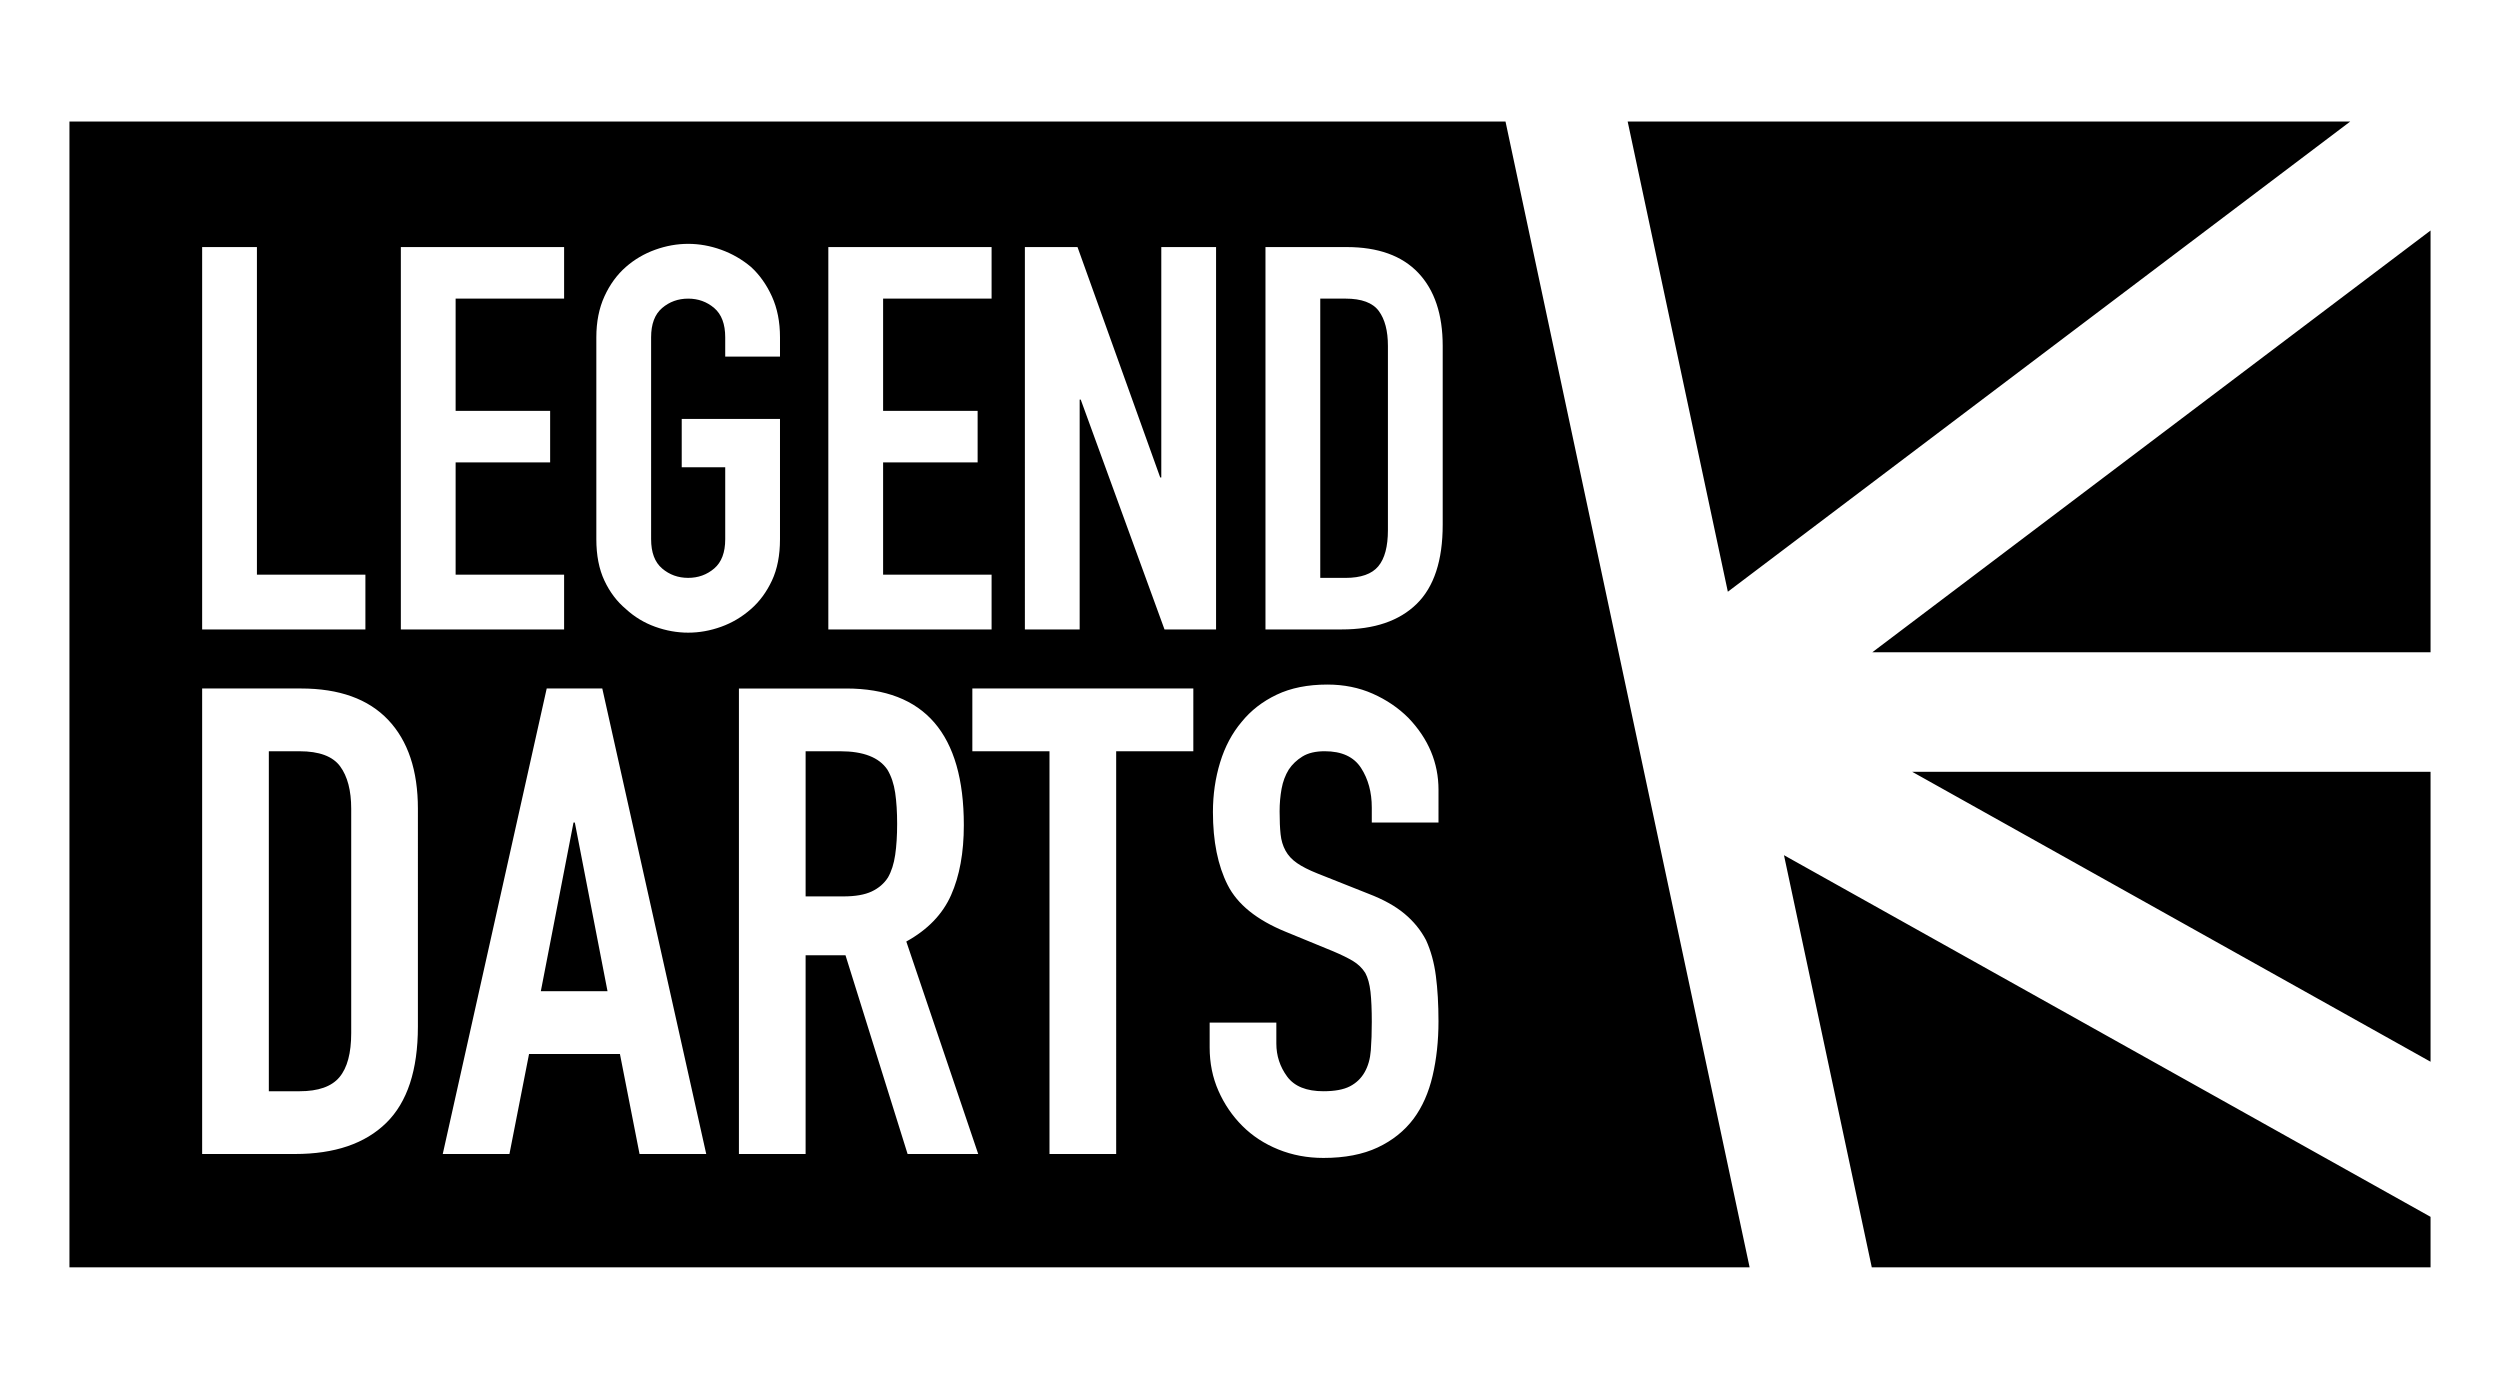 <svg xml:space="preserve" style="enable-background:new 0 0 360 200;" viewBox="0 0 360 200" y="0px" x="0px" xmlns:xlink="http://www.w3.org/1999/xlink" xmlns="http://www.w3.org/2000/svg" id="Layer_1" version="1.1">
<path d="M234.385,17.504h104.044l-89.619,67.706L234.385,17.504z M350,111.136h-74.65L350,152.889
	V111.136z M269.606,93.93H350V33.193L269.606,93.93z M256.892,123.147l12.644,59.349H350v-7.272
	L256.892,123.147z M82.586,118.443l-4.707,24.291h9.603l-4.707-24.291H82.586z M127.777,110.817
	c-1.193-1.756-3.453-2.636-6.778-2.636h-4.99v20.901h5.461
	c1.694,0,3.044-0.236,4.048-0.706c1.003-0.471,1.789-1.144,2.353-2.024
	c0.502-0.879,0.847-1.961,1.036-3.248c0.188-1.286,0.282-2.777,0.282-4.472
	c0-1.694-0.094-3.185-0.282-4.472C128.718,112.874,128.342,111.758,127.777,110.817z
	 M43.137,108.181h-4.425v48.958h4.425c2.698,0,4.614-0.674,5.743-2.025
	c1.13-1.349,1.694-3.467,1.694-6.355v-32.293c0-2.636-0.534-4.675-1.6-6.12
	C47.906,108.903,45.962,108.181,43.137,108.181z M193.751,43.001h-3.634V83.216h3.634
	c2.216,0,3.79-0.554,4.717-1.663c0.929-1.108,1.392-2.848,1.392-5.22v-26.525
	c0-2.165-0.439-3.84-1.315-5.027C197.668,43.595,196.07,43.001,193.751,43.001z
	 M251.945,182.496H10V17.504h206.793L251.945,182.496z M147.583,90.639h7.888V57.541h0.154
	l12.064,33.099h7.424V35.578h-7.887v33.176h-0.155l-11.909-33.176h-7.579V90.639z
	 M119.279,90.639h23.509v-7.888h-15.621v-16.163h13.611V59.164h-13.611v-16.163h15.621v-7.424
	h-23.509V90.639z M57.722,90.639h23.509v-7.888H65.61v-16.163H79.22V59.164H65.61v-16.163
	h15.621v-7.424H57.722V90.639z M29.109,90.639h23.509v-7.888H36.997V35.578h-7.888V90.639z
	 M60.178,116.466c0-5.523-1.428-9.792-4.283-12.805c-2.857-3.012-7.047-4.519-12.569-4.519
	H29.109v67.034H42.478c5.71,0,10.088-1.491,13.134-4.472
	c3.044-2.98,4.566-7.609,4.566-13.886V116.466z M101.698,166.177L86.729,99.143h-8.003
	l-14.97,67.034h9.603l2.824-14.404h13.087l2.825,14.404H101.698z M103.851,90.253
	c1.572-0.567,3.003-1.417,4.292-2.552c1.238-1.083,2.243-2.448,3.016-4.098
	c0.774-1.65,1.16-3.635,1.16-5.955V60.324H98.168v6.96h6.264v10.362
	c0,1.908-0.53,3.313-1.585,4.215c-1.058,0.902-2.308,1.353-3.751,1.353
	c-1.444,0-2.695-0.451-3.751-1.353c-1.058-0.902-1.585-2.307-1.585-4.215V48.57
	c0-1.907,0.528-3.312,1.585-4.215c1.056-0.901,2.306-1.353,3.751-1.353
	c1.442,0,2.693,0.452,3.751,1.353c1.056,0.903,1.585,2.308,1.585,4.215v2.784h7.888v-2.784
	c0-2.216-0.387-4.176-1.16-5.877c-0.773-1.702-1.778-3.119-3.016-4.253
	c-1.29-1.083-2.72-1.907-4.292-2.475c-1.573-0.566-3.159-0.851-4.756-0.851
	c-1.599,0-3.184,0.285-4.756,0.851c-1.573,0.568-2.977,1.392-4.214,2.475
	c-1.29,1.134-2.32,2.551-3.093,4.253c-0.773,1.701-1.16,3.661-1.16,5.877v29.077
	c0,2.32,0.387,4.305,1.16,5.955c0.773,1.65,1.804,3.016,3.093,4.098
	c1.238,1.135,2.642,1.985,4.214,2.552c1.572,0.566,3.157,0.851,4.756,0.851
	C100.693,91.104,102.278,90.819,103.851,90.253z M140.863,166.177l-10.356-30.598
	c3.075-1.695,5.225-3.922,6.449-6.685c1.224-2.761,1.836-6.119,1.836-10.074
	c0-13.117-5.649-19.677-16.947-19.677h-15.44v67.034h9.603v-28.621h5.743l8.944,28.621
	H140.863z M171.839,99.143h-31.822v9.038h11.109v57.996h9.603V108.181h11.11V99.143z
	 M207.145,113.735c0-3.891-1.446-7.344-4.333-10.356c-1.443-1.443-3.153-2.604-5.132-3.484
	c-1.976-0.878-4.157-1.318-6.542-1.318c-2.825,0-5.258,0.487-7.297,1.459
	c-2.04,0.974-3.719,2.276-5.037,3.907c-1.381,1.633-2.417,3.578-3.106,5.838
	c-0.692,2.259-1.036,4.646-1.036,7.155c0,4.206,0.706,7.705,2.118,10.497
	c1.412,2.793,4.189,5.037,8.332,6.732l6.872,2.824c1.192,0.504,2.15,0.974,2.872,1.413
	c0.721,0.439,1.303,1.005,1.742,1.694c0.375,0.692,0.625,1.6,0.754,2.73
	c0.125,1.131,0.186,2.575,0.186,4.331c0,1.507-0.045,2.871-0.141,4.096
	c-0.093,1.224-0.391,2.276-0.895,3.154c-0.502,0.88-1.208,1.554-2.117,2.025
	c-0.911,0.471-2.182,0.706-3.813,0.706c-2.448,0-4.189-0.706-5.225-2.118
	c-1.035-1.413-1.553-2.997-1.553-4.755v-3.013h-9.603v3.578
	c0,2.259,0.423,4.347,1.271,6.261c0.847,1.915,1.992,3.594,3.436,5.037
	c1.443,1.445,3.169,2.575,5.178,3.389c2.008,0.815,4.173,1.224,6.496,1.224
	c3.075,0,5.68-0.504,7.816-1.507c2.133-1.003,3.858-2.385,5.176-4.143
	c1.254-1.694,2.165-3.749,2.729-6.167c0.568-2.415,0.85-5.037,0.85-7.862
	c0-2.448-0.128-4.628-0.378-6.543c-0.25-1.914-0.722-3.625-1.411-5.132
	c-0.754-1.443-1.79-2.714-3.108-3.813c-1.318-1.098-3.044-2.055-5.176-2.872l-7.345-2.919
	c-1.256-0.501-2.244-1.003-2.965-1.507c-0.722-0.501-1.272-1.097-1.648-1.789
	c-0.377-0.69-0.613-1.474-0.706-2.353c-0.094-0.878-0.141-1.977-0.141-3.295
	c0-1.13,0.094-2.212,0.282-3.248c0.188-1.035,0.532-1.961,1.036-2.777
	c0.501-0.753,1.16-1.38,1.977-1.883c0.815-0.502,1.883-0.754,3.201-0.754
	c2.448,0,4.189,0.8,5.225,2.401c1.036,1.6,1.552,3.499,1.552,5.696v2.165h9.606
	V113.735z M207.749,49.807c0-4.536-1.174-8.043-3.52-10.518
	c-2.346-2.474-5.788-3.712-10.324-3.712h-11.677V90.639h10.982
	c4.691,0,8.287-1.224,10.788-3.674c2.5-2.448,3.751-6.25,3.751-11.406V49.807z"></path>
</svg>
